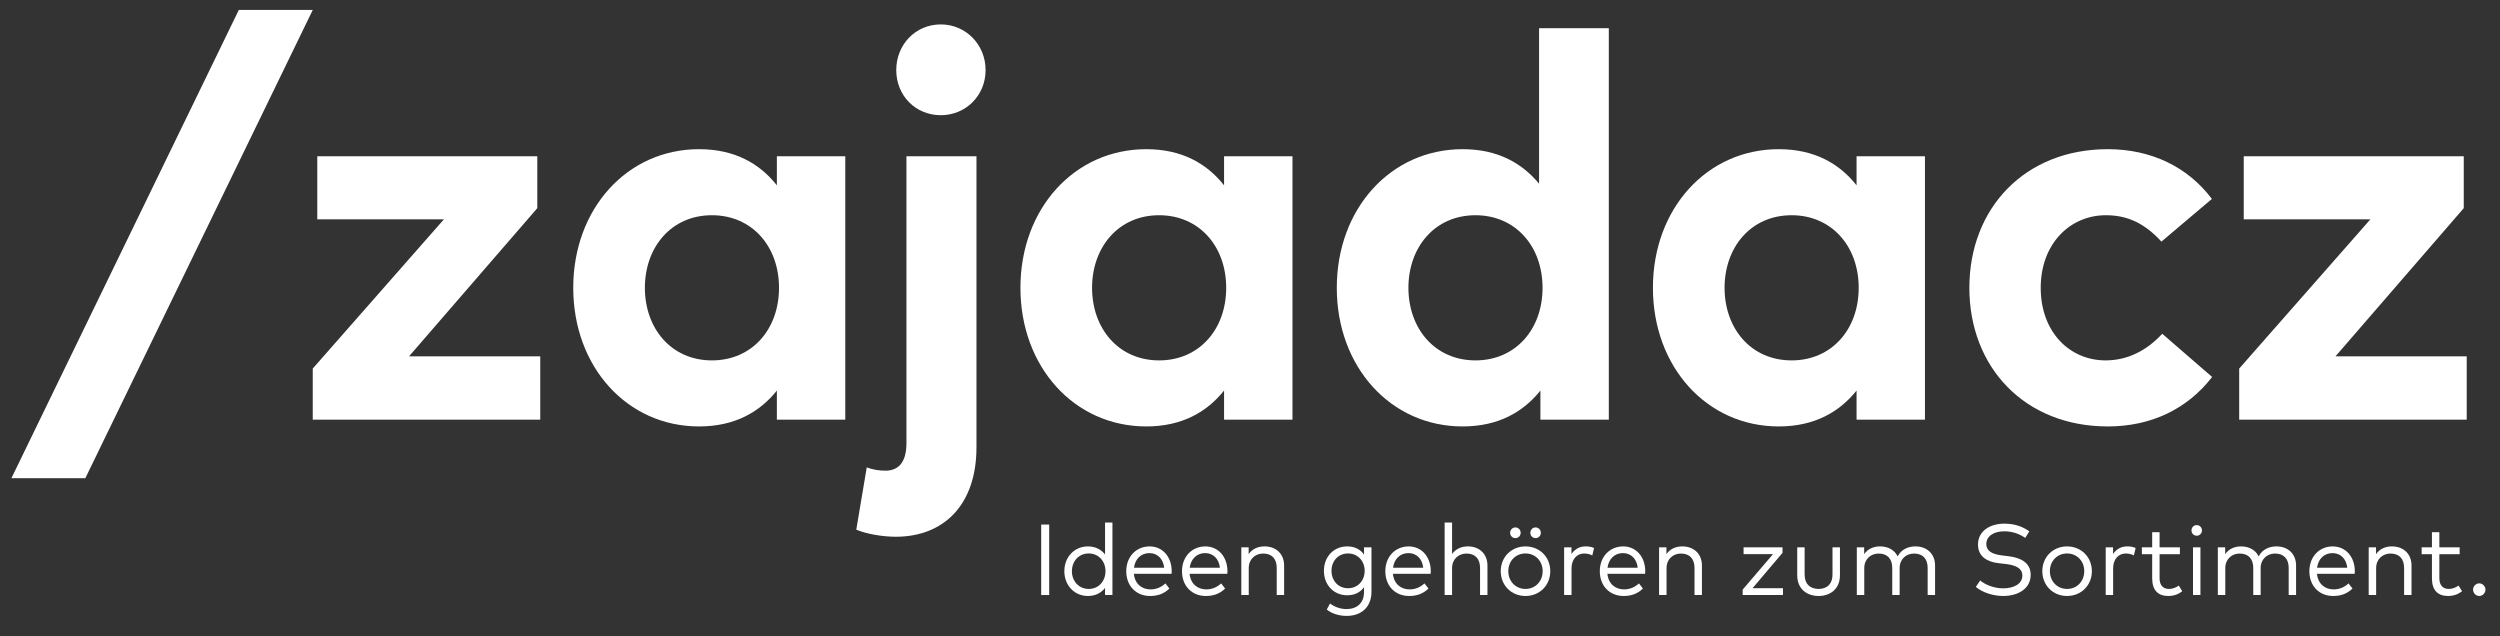 <svg width="165" height="42" viewBox="0 0 165 42" fill="none" xmlns="http://www.w3.org/2000/svg">
<rect x="0" y="0" width="165" height="42" fill="#333333" stroke="none"/>
<g clip-path="url(#clip0_552_13482)">
<path d="M0.753 31.561L15.763 0.654H20.643L5.632 31.561H0.753Z" fill="white"/>
<path d="M26.997 23.517H35.656V27.698H20.641V24.325L29.299 14.475H20.941V10.313H35.461V13.739L26.997 23.517Z" fill="white"/>
<path d="M42.562 18.995C42.562 21.651 44.279 23.786 46.988 23.786C49.627 23.786 51.415 21.741 51.415 18.995C51.415 16.251 49.627 14.205 46.988 14.205C44.279 14.205 42.562 16.341 42.562 18.995ZM51.273 27.698V25.777C50.14 27.194 48.493 28.145 46.138 28.145C41.393 28.145 37.834 24.217 37.834 18.995C37.834 13.775 41.393 9.846 46.138 9.846C48.493 9.846 50.14 10.796 51.273 12.232V10.312H55.788V27.698H51.273Z" fill="white"/>
<path d="M65.049 4.625C65.049 6.312 63.738 7.603 62.092 7.603C60.427 7.603 59.153 6.312 59.153 4.625C59.153 2.938 60.427 1.611 62.092 1.611C63.738 1.611 65.049 2.938 65.049 4.625ZM59.117 35.425C58.267 35.425 57.187 35.245 56.514 34.958L57.205 30.849C57.594 30.993 58.001 31.064 58.445 31.064C59.223 31.064 59.825 30.599 59.825 29.253V10.312H64.447V29.521C64.447 33.326 62.286 35.425 59.117 35.425Z" fill="white"/>
<path d="M72.076 18.995C72.076 21.651 73.794 23.786 76.503 23.786C79.141 23.786 80.929 21.741 80.929 18.995C80.929 16.251 79.141 14.205 76.503 14.205C73.794 14.205 72.076 16.341 72.076 18.995ZM80.788 27.698V25.777C79.654 27.194 78.008 28.145 75.653 28.145C70.908 28.145 67.349 24.217 67.349 18.995C67.349 13.775 70.908 9.846 75.653 9.846C78.008 9.846 79.654 10.796 80.788 12.232V10.312H85.303V27.698H80.788Z" fill="white"/>
<path d="M92.955 18.995C92.955 21.651 94.673 23.786 97.381 23.786C100.02 23.786 101.808 21.741 101.808 18.995C101.808 16.251 100.02 14.205 97.381 14.205C94.673 14.205 92.955 16.341 92.955 18.995ZM101.579 12.124V1.861H106.181V27.698H101.667V25.777C100.533 27.194 98.887 28.145 96.532 28.145C91.787 28.145 88.228 24.217 88.228 18.995C88.228 13.775 91.787 9.846 96.532 9.846C98.851 9.846 100.445 10.761 101.579 12.124Z" fill="white"/>
<path d="M113.821 18.995C113.821 21.651 115.538 23.786 118.247 23.786C120.886 23.786 122.674 21.741 122.674 18.995C122.674 16.251 120.886 14.205 118.247 14.205C115.538 14.205 113.821 16.341 113.821 18.995ZM122.533 27.698V25.777C121.399 27.194 119.752 28.145 117.397 28.145C112.652 28.145 109.093 24.217 109.093 18.995C109.093 13.775 112.652 9.846 117.397 9.846C119.752 9.846 121.399 10.796 122.533 12.232V10.312H127.047V27.698H122.533Z" fill="white"/>
<path d="M145.984 13.129L142.655 15.946C141.593 14.797 140.495 14.205 138.991 14.205C136.6 14.205 134.687 16.107 134.687 18.995C134.687 21.902 136.582 23.786 138.972 23.786C140.459 23.786 141.716 23.104 142.708 22.028L146.001 24.881C144.373 26.98 142 28.145 139.114 28.145C133.642 28.145 129.978 24.253 129.978 18.995C129.978 13.739 133.642 9.846 139.114 9.846C142 9.846 144.408 11.03 145.984 13.129Z" fill="white"/>
<path d="M154.143 23.517H162.803V27.698H147.787V24.325L156.446 14.475H148.088V10.313H162.608V13.739L154.143 23.517Z" fill="white"/>
<path d="M68.719 39.272V34.621H69.247V39.272H68.719Z" fill="white"/>
<path d="M70.745 37.697C70.745 38.349 71.198 38.87 71.857 38.87C72.503 38.87 72.962 38.365 72.962 37.697C72.962 37.033 72.503 36.528 71.857 36.528C71.191 36.528 70.745 37.05 70.745 37.697ZM72.933 36.594V34.488H73.421V39.272H72.933V38.803C72.683 39.126 72.312 39.335 71.798 39.335C70.922 39.335 70.247 38.644 70.247 37.697C70.247 36.754 70.922 36.063 71.798 36.063C72.312 36.063 72.683 36.276 72.933 36.594Z" fill="white"/>
<path d="M74.841 37.471H76.836C76.773 36.883 76.392 36.505 75.864 36.505C75.291 36.505 74.92 36.903 74.841 37.471ZM77.333 37.687C77.333 37.757 77.33 37.817 77.324 37.873H74.835C74.904 38.551 75.373 38.9 75.934 38.9C76.318 38.9 76.651 38.754 76.917 38.504L77.179 38.844C76.793 39.219 76.363 39.335 75.904 39.335C74.986 39.335 74.333 38.674 74.333 37.7C74.333 36.737 74.993 36.063 75.874 36.063C76.717 36.063 77.324 36.731 77.333 37.687Z" fill="white"/>
<path d="M78.519 37.471H80.514C80.451 36.883 80.071 36.505 79.543 36.505C78.969 36.505 78.599 36.903 78.519 37.471ZM81.012 37.687C81.012 37.757 81.009 37.817 81.002 37.873H78.513C78.582 38.551 79.052 38.9 79.612 38.9C79.996 38.9 80.33 38.754 80.595 38.504L80.858 38.844C80.471 39.219 80.041 39.335 79.583 39.335C78.664 39.335 78.012 38.674 78.012 37.7C78.012 36.737 78.671 36.063 79.553 36.063C80.396 36.063 81.002 36.731 81.012 37.687Z" fill="white"/>
<path d="M84.752 37.322V39.272H84.264V37.484C84.264 36.883 83.942 36.534 83.368 36.534C82.847 36.534 82.417 36.9 82.417 37.498V39.272H81.926V36.126H82.411V36.574C82.666 36.199 83.073 36.062 83.457 36.062C84.224 36.062 84.752 36.561 84.752 37.322Z" fill="white"/>
<path d="M87.878 37.673C87.878 38.312 88.314 38.824 88.973 38.824C89.612 38.824 90.068 38.325 90.068 37.673C90.068 37.026 89.612 36.528 88.973 36.528C88.314 36.528 87.878 37.039 87.878 37.673ZM90.025 36.597V36.126H90.517V39.056C90.517 40.083 89.835 40.65 88.875 40.65C88.38 40.65 87.881 40.495 87.567 40.228L87.782 39.83C88.081 40.056 88.452 40.198 88.875 40.198C89.547 40.198 90.025 39.81 90.025 39.076V38.754C89.789 39.086 89.419 39.288 88.917 39.288C88.045 39.288 87.379 38.627 87.379 37.673C87.379 36.723 88.045 36.062 88.917 36.062C89.419 36.062 89.789 36.269 90.025 36.597Z" fill="white"/>
<path d="M91.94 37.471H93.933C93.871 36.883 93.491 36.505 92.963 36.505C92.389 36.505 92.019 36.903 91.94 37.471ZM94.432 37.687C94.432 37.757 94.428 37.817 94.422 37.873H91.933C92.002 38.551 92.471 38.9 93.032 38.9C93.416 38.9 93.749 38.754 94.015 38.504L94.278 38.844C93.891 39.219 93.461 39.335 93.002 39.335C92.084 39.335 91.432 38.674 91.432 37.7C91.432 36.737 92.091 36.063 92.973 36.063C93.815 36.063 94.422 36.731 94.432 37.687Z" fill="white"/>
<path d="M96.876 36.062C97.644 36.062 98.172 36.561 98.172 37.322V39.272H97.683V37.484C97.683 36.883 97.362 36.534 96.788 36.534C96.266 36.534 95.837 36.9 95.837 37.498V39.272H95.346V34.488H95.837V36.564C96.093 36.199 96.499 36.062 96.876 36.062Z" fill="white"/>
<path d="M101.695 35.166C101.695 35.365 101.541 35.515 101.348 35.515C101.151 35.515 101.003 35.365 101.003 35.166C101.003 34.967 101.151 34.81 101.348 34.81C101.541 34.81 101.695 34.967 101.695 35.166ZM100.364 35.166C100.364 35.365 100.21 35.515 100.017 35.515C99.82 35.515 99.669 35.365 99.669 35.166C99.669 34.967 99.82 34.81 100.017 34.81C100.21 34.81 100.364 34.967 100.364 35.166ZM99.548 37.697C99.548 38.375 100.04 38.87 100.682 38.87C101.325 38.87 101.816 38.375 101.816 37.697C101.816 37.02 101.325 36.528 100.682 36.528C100.04 36.528 99.548 37.02 99.548 37.697ZM102.318 37.697C102.318 38.631 101.617 39.335 100.682 39.335C99.748 39.335 99.049 38.631 99.049 37.697C99.049 36.767 99.748 36.063 100.682 36.063C101.617 36.063 102.318 36.767 102.318 37.697Z" fill="white"/>
<path d="M105.209 36.169L105.091 36.657C104.937 36.574 104.737 36.531 104.553 36.531C104.068 36.531 103.721 36.916 103.721 37.511V39.272H103.232V36.126H103.717V36.567C103.931 36.245 104.255 36.062 104.639 36.062C104.861 36.062 105.042 36.092 105.209 36.169Z" fill="white"/>
<path d="M106.095 37.471H108.089C108.026 36.883 107.646 36.505 107.118 36.505C106.545 36.505 106.174 36.903 106.095 37.471ZM108.587 37.687C108.587 37.757 108.584 37.817 108.577 37.873H106.089C106.158 38.551 106.626 38.9 107.187 38.9C107.571 38.9 107.905 38.754 108.17 38.504L108.433 38.844C108.046 39.219 107.617 39.335 107.158 39.335C106.239 39.335 105.587 38.674 105.587 37.7C105.587 36.737 106.247 36.063 107.128 36.063C107.971 36.063 108.577 36.731 108.587 37.687Z" fill="white"/>
<path d="M112.327 37.322V39.272H111.838V37.484C111.838 36.883 111.516 36.534 110.942 36.534C110.421 36.534 109.992 36.9 109.992 37.498V39.272H109.5V36.126H109.985V36.574C110.24 36.199 110.647 36.062 111.031 36.062C111.798 36.062 112.327 36.561 112.327 37.322Z" fill="white"/>
<path d="M115.666 38.823H117.676V39.272H115.017V38.913L117.017 36.574H115.076V36.126H117.646V36.487L115.666 38.823Z" fill="white"/>
<path d="M120.027 39.335C119.276 39.335 118.617 38.893 118.617 37.96V36.126H119.105V37.913C119.105 38.564 119.492 38.87 120.027 38.87C120.558 38.87 120.945 38.564 120.945 37.913V36.126H121.437V37.96C121.437 38.893 120.775 39.335 120.027 39.335Z" fill="white"/>
<path d="M127.714 37.322V39.272H127.225V37.484C127.225 36.883 126.901 36.534 126.327 36.534C125.805 36.534 125.376 36.9 125.376 37.498V39.272H124.888V37.484C124.888 36.883 124.565 36.534 123.992 36.534C123.471 36.534 123.041 36.9 123.041 37.498V39.272H122.55V36.126H123.035V36.574C123.29 36.199 123.697 36.062 124.081 36.062C124.629 36.062 125.045 36.309 125.245 36.723C125.491 36.235 125.979 36.062 126.415 36.062C127.186 36.062 127.714 36.561 127.714 37.322Z" fill="white"/>
<path d="M132.283 35.066C131.591 35.066 131.096 35.385 131.096 35.907C131.096 36.342 131.437 36.578 132.155 36.661L132.591 36.714C133.348 36.811 134.024 37.126 134.024 37.937C134.024 38.854 133.197 39.335 132.207 39.335C131.545 39.335 130.83 39.099 130.404 38.737L130.693 38.312C131.004 38.584 131.611 38.831 132.204 38.831C132.916 38.831 133.476 38.538 133.476 37.983C133.476 37.531 133.089 37.305 132.365 37.222L131.903 37.169C131.119 37.08 130.548 36.711 130.548 35.94C130.548 35.056 131.326 34.561 132.286 34.561C132.982 34.561 133.516 34.767 133.935 35.069L133.667 35.502C133.296 35.246 132.837 35.066 132.283 35.066Z" fill="white"/>
<path d="M135.292 37.697C135.292 38.375 135.784 38.87 136.427 38.87C137.069 38.87 137.561 38.375 137.561 37.697C137.561 37.02 137.069 36.528 136.427 36.528C135.784 36.528 135.292 37.02 135.292 37.697ZM138.063 37.697C138.063 38.631 137.361 39.335 136.427 39.335C135.491 39.335 134.793 38.631 134.793 37.697C134.793 36.767 135.491 36.063 136.427 36.063C137.361 36.063 138.063 36.767 138.063 37.697Z" fill="white"/>
<path d="M140.953 36.169L140.835 36.657C140.681 36.574 140.481 36.531 140.297 36.531C139.812 36.531 139.466 36.916 139.466 37.511V39.272H138.977V36.126H139.461V36.567C139.675 36.245 140 36.062 140.383 36.062C140.605 36.062 140.786 36.092 140.953 36.169Z" fill="white"/>
<path d="M142.532 36.575V38.162C142.532 38.654 142.791 38.87 143.148 38.87C143.388 38.87 143.617 38.781 143.801 38.648L144.03 39.023C143.794 39.206 143.493 39.335 143.109 39.335C142.44 39.335 142.044 38.963 142.044 38.172V36.575H141.364V36.126H142.044V35.126H142.532V36.126H143.873V36.575H142.532Z" fill="white"/>
<path d="M144.738 39.272V36.126H145.229V39.272H144.738ZM145.33 35.01C145.33 35.208 145.176 35.358 144.983 35.358C144.787 35.358 144.639 35.208 144.639 35.01C144.639 34.81 144.787 34.657 144.983 34.657C145.176 34.657 145.33 34.81 145.33 35.01Z" fill="white"/>
<path d="M151.541 37.322V39.272H151.053V37.484C151.053 36.883 150.728 36.534 150.154 36.534C149.633 36.534 149.203 36.9 149.203 37.498V39.272H148.715V37.484C148.715 36.883 148.393 36.534 147.82 36.534C147.298 36.534 146.869 36.9 146.869 37.498V39.272H146.377V36.126H146.862V36.574C147.118 36.199 147.524 36.062 147.908 36.062C148.456 36.062 148.872 36.309 149.072 36.723C149.318 36.235 149.807 36.062 150.242 36.062C151.013 36.062 151.541 36.561 151.541 37.322Z" fill="white"/>
<path d="M152.926 37.471H154.92C154.857 36.883 154.477 36.505 153.949 36.505C153.376 36.505 153.005 36.903 152.926 37.471ZM155.418 37.687C155.418 37.757 155.415 37.817 155.409 37.873H152.92C152.989 38.551 153.458 38.9 154.018 38.9C154.403 38.9 154.737 38.754 155.002 38.504L155.265 38.844C154.878 39.219 154.448 39.335 153.989 39.335C153.07 39.335 152.418 38.674 152.418 37.7C152.418 36.737 153.078 36.063 153.959 36.063C154.802 36.063 155.409 36.731 155.418 37.687Z" fill="white"/>
<path d="M159.16 37.322V39.272H158.671V37.484C158.671 36.883 158.35 36.534 157.775 36.534C157.255 36.534 156.825 36.9 156.825 37.498V39.272H156.334V36.126H156.818V36.574C157.074 36.199 157.481 36.062 157.864 36.062C158.632 36.062 159.16 36.561 159.16 37.322Z" fill="white"/>
<path d="M160.997 36.575V38.162C160.997 38.654 161.256 38.87 161.613 38.87C161.852 38.87 162.082 38.781 162.265 38.648L162.495 39.023C162.259 39.206 161.957 39.335 161.574 39.335C160.905 39.335 160.508 38.963 160.508 38.172V36.575H159.829V36.126H160.508V35.126H160.997V36.126H162.337V36.575H160.997Z" fill="white"/>
<path d="M164.042 38.916C164.042 39.139 163.85 39.335 163.631 39.335C163.411 39.335 163.222 39.139 163.222 38.916C163.222 38.694 163.411 38.501 163.631 38.501C163.85 38.501 164.042 38.694 164.042 38.916Z" fill="white"/>
</g>
<defs>
<clipPath id="clip0_552_13482">
<rect width="163.432" height="40.377" fill="white" transform="translate(0.744 0.644)"/>
</clipPath>
</defs>
</svg>

